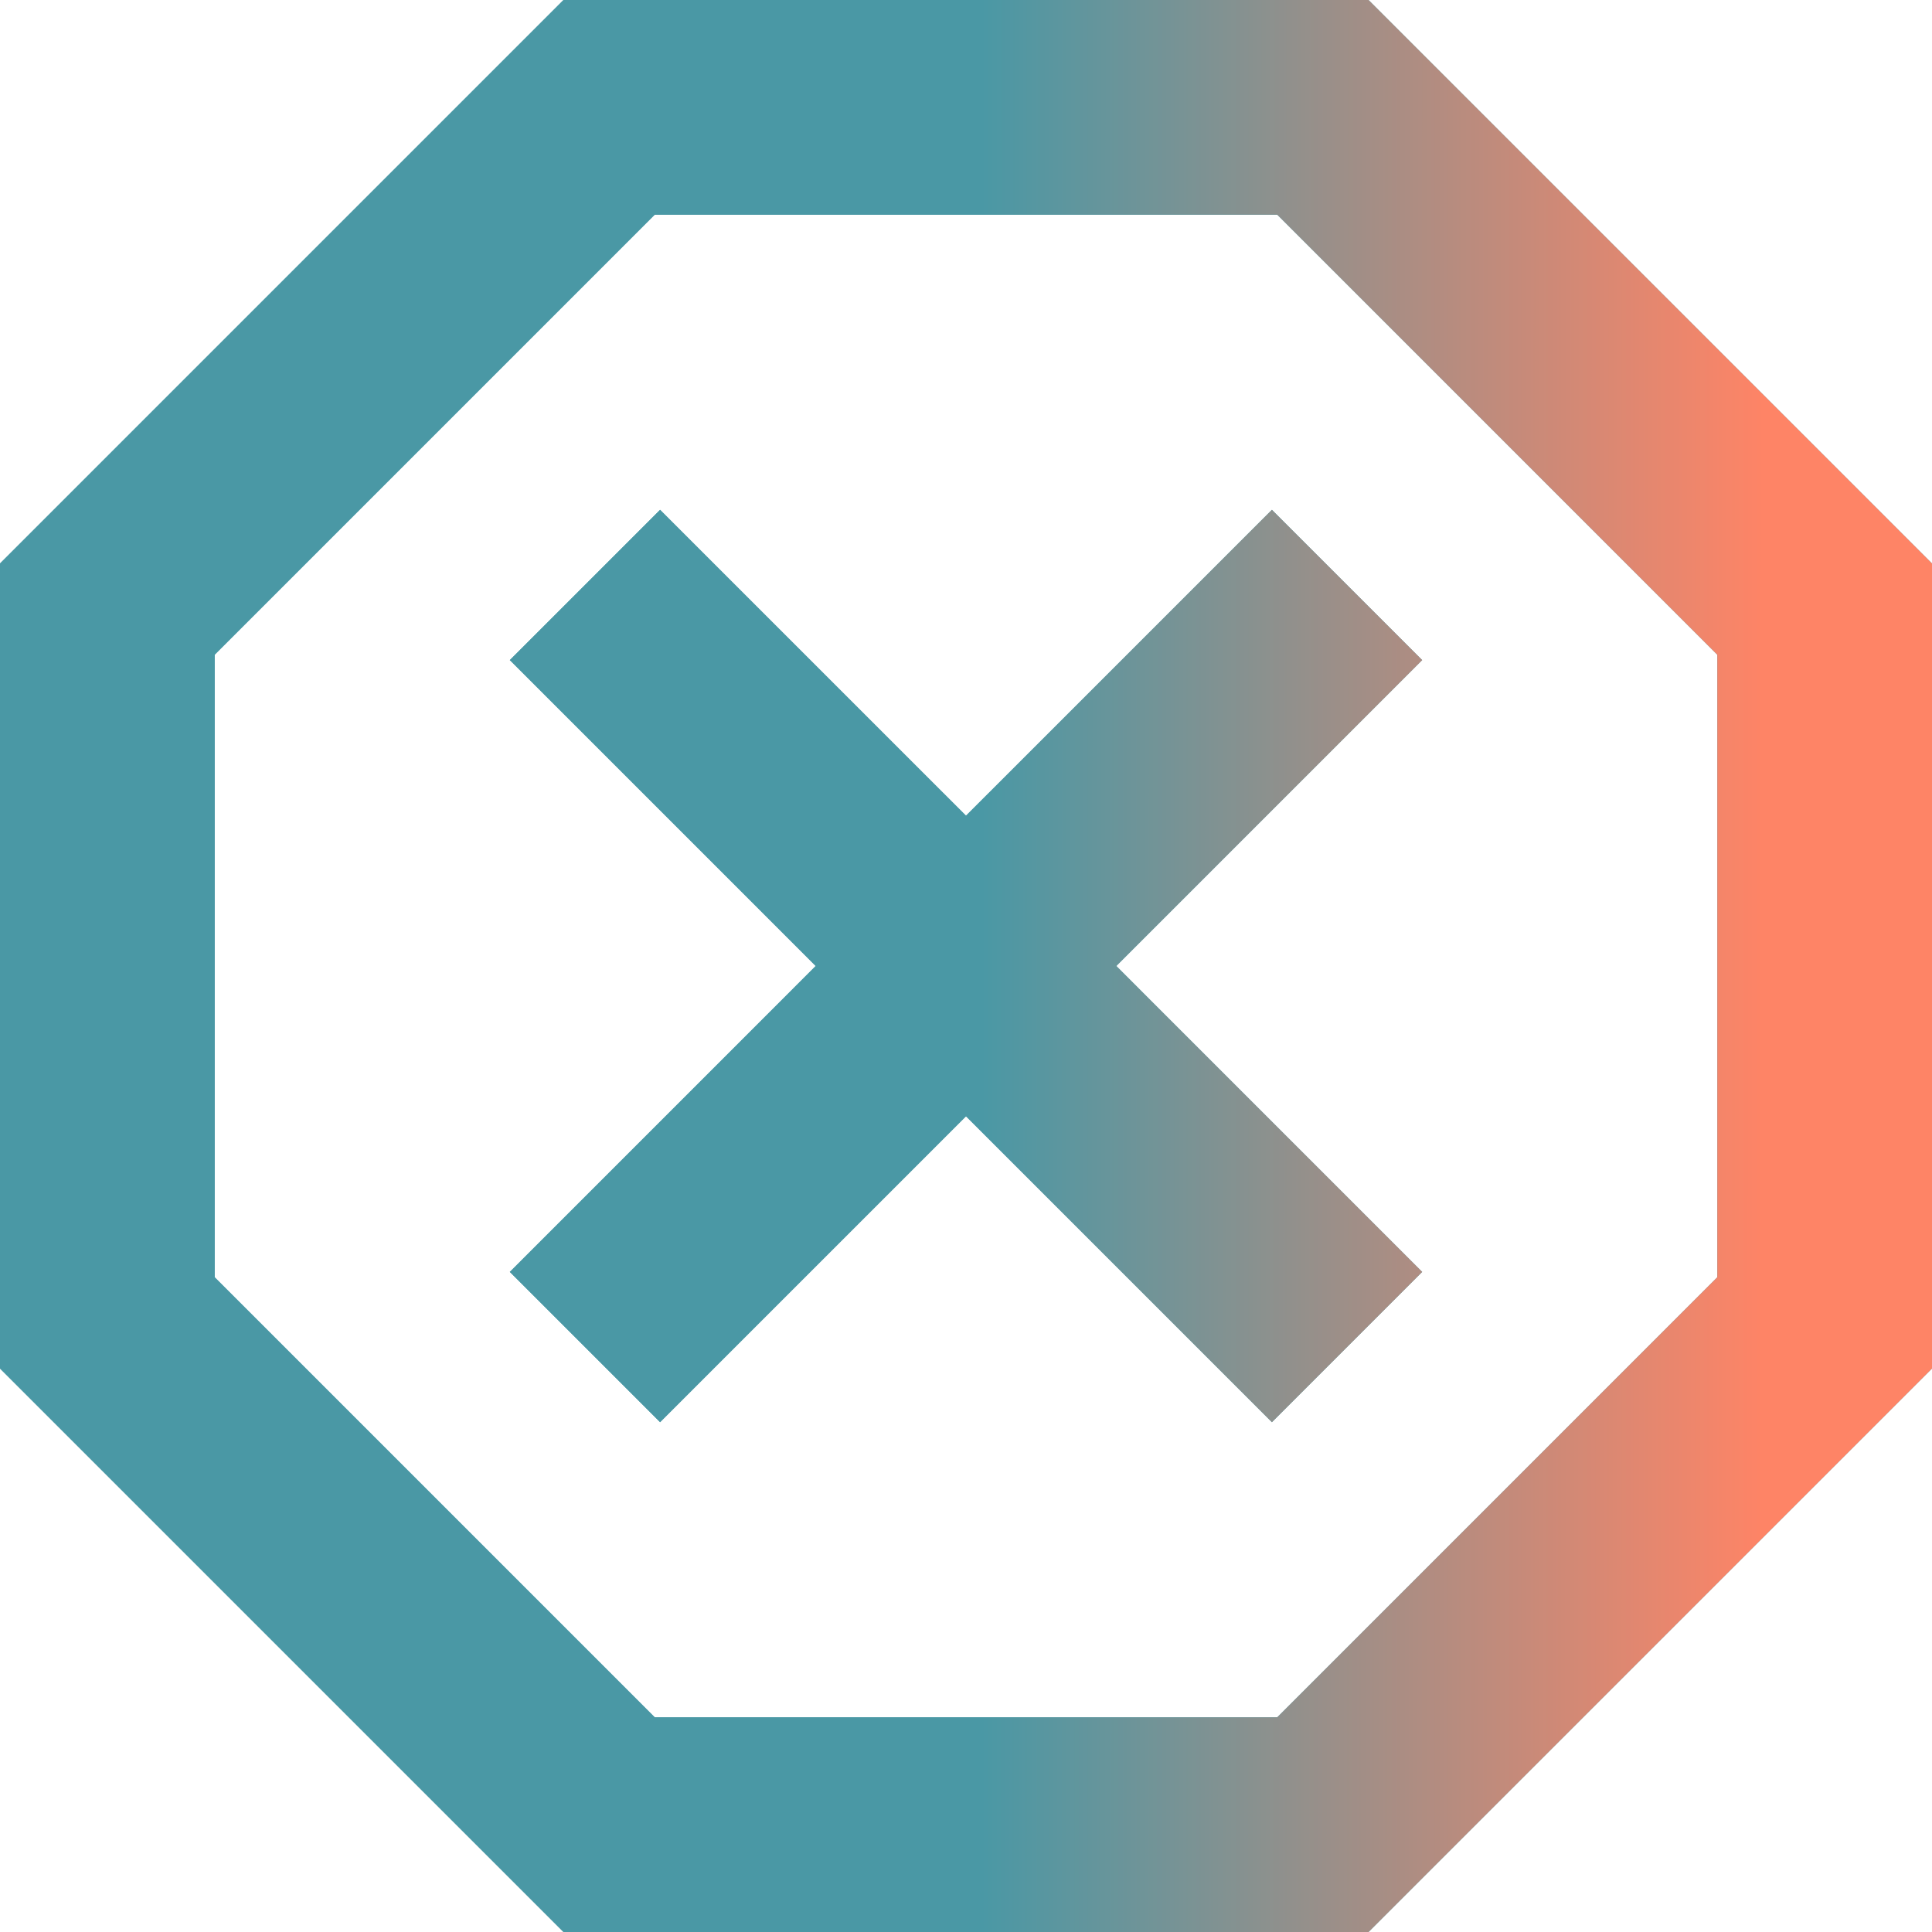 <svg width="47" height="47" viewBox="0 0 47 47" fill="none" xmlns="http://www.w3.org/2000/svg">
<path d="M13.708 47L0 33.292V13.708L13.708 0H33.292L47 13.708V33.292L33.292 47H13.708ZM16.058 34.597L23.5 27.156L30.942 34.597L34.597 30.942L27.156 23.5L34.597 16.058L30.942 12.403L23.5 19.844L16.058 12.403L12.403 16.058L19.844 23.5L12.403 30.942L16.058 34.597ZM15.928 41.778H31.072L41.778 31.072V15.928L31.072 5.222H15.928L5.222 15.928V31.072L15.928 41.778Z" fill="#4A98A5"/>
<path d="M13.708 47L0 33.292V13.708L13.708 0H33.292L47 13.708V33.292L33.292 47H13.708ZM16.058 34.597L23.5 27.156L30.942 34.597L34.597 30.942L27.156 23.5L34.597 16.058L30.942 12.403L23.5 19.844L16.058 12.403L12.403 16.058L19.844 23.5L12.403 30.942L16.058 34.597ZM15.928 41.778H31.072L41.778 31.072V15.928L31.072 5.222H15.928L5.222 15.928V31.072L15.928 41.778Z" fill="url(#paint0_linear_348_229)"/>
<defs>
<linearGradient id="paint0_linear_348_229" x1="23.925" y1="-199.734" x2="43.681" y2="-199.73" gradientUnits="userSpaceOnUse">
<stop stop-color="#4A98A5"/>
<stop offset="0.962" stop-color="#FE8466"/>
</linearGradient>
</defs>
</svg>

